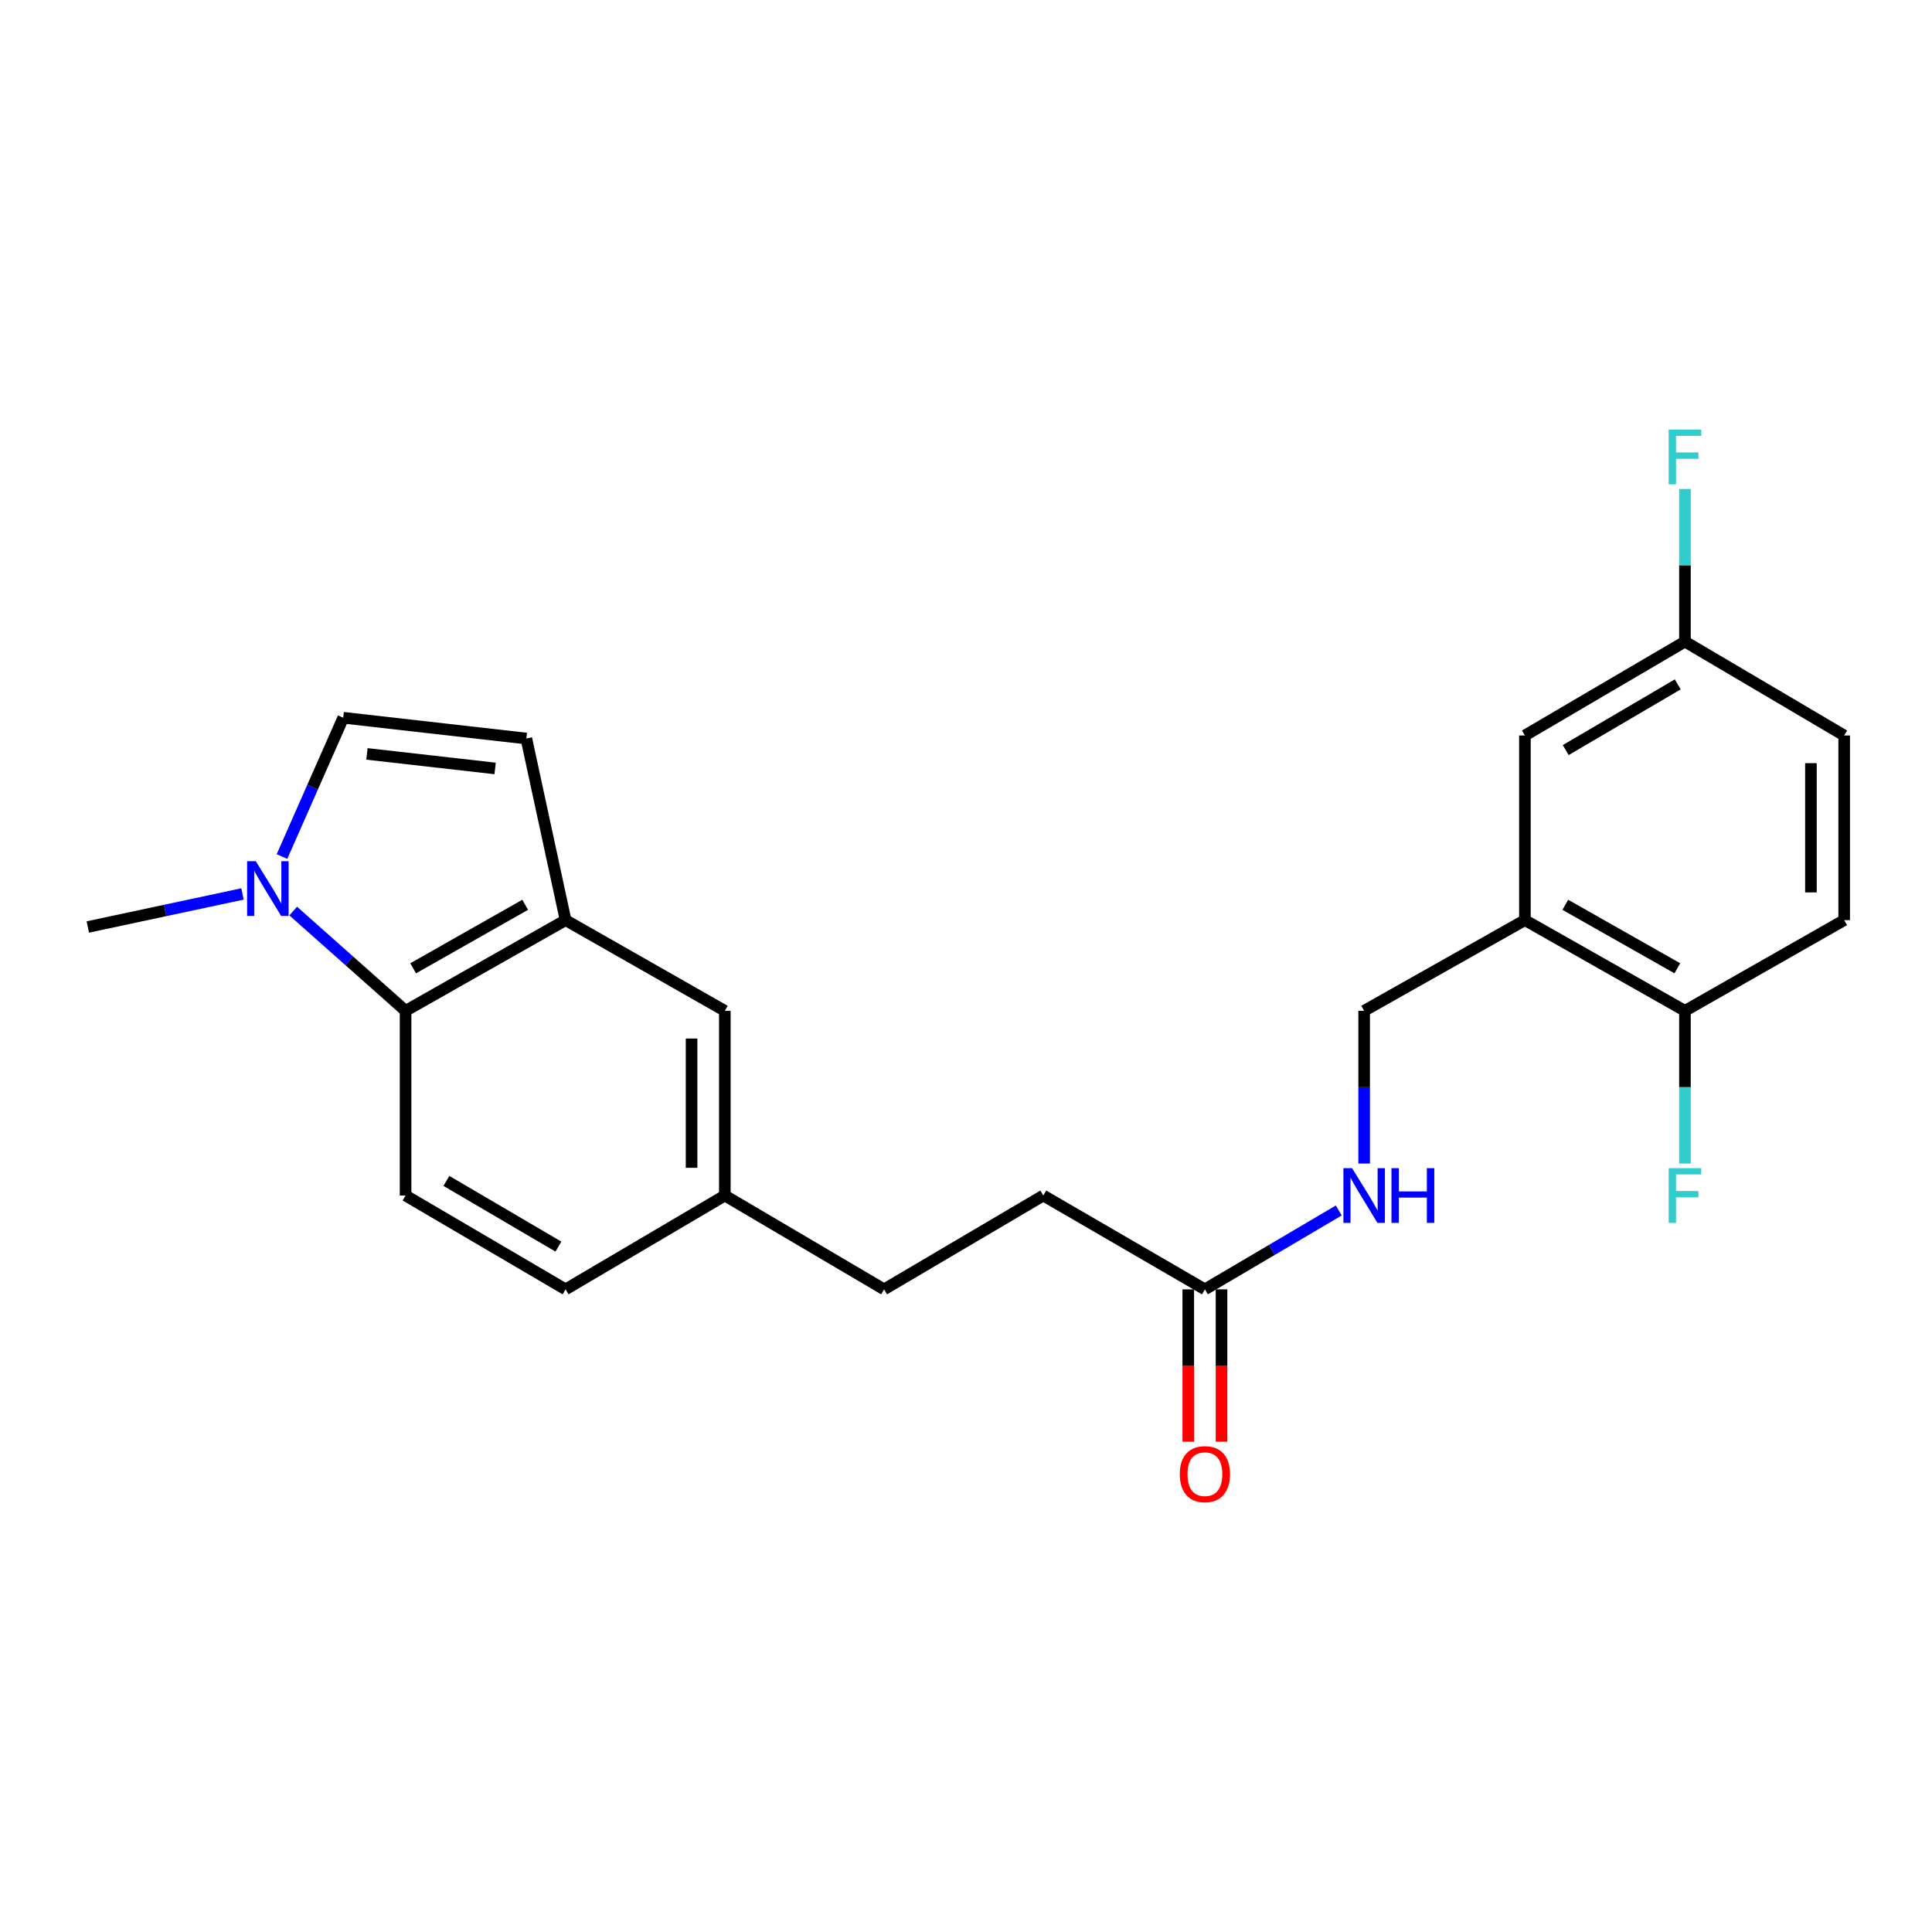 <?xml version='1.0' encoding='iso-8859-1'?>
<svg version='1.1' baseProfile='full'
              xmlns='http://www.w3.org/2000/svg'
                      xmlns:rdkit='http://www.rdkit.org/xml'
                      xmlns:xlink='http://www.w3.org/1999/xlink'
                  xml:space='preserve'
width='1000px' height='1000px' viewBox='0 0 1000 1000'>
<!-- END OF HEADER -->
<rect style='opacity:1.0;fill:#FFFFFF;stroke:none' width='1000' height='1000' x='0' y='0'> </rect>
<path class='bond-0' d='M 151.765,471.562 L 180.843,497.383' style='fill:none;fill-rule:evenodd;stroke:#0000FF;stroke-width:6px;stroke-linecap:butt;stroke-linejoin:miter;stroke-opacity:1' />
<path class='bond-0' d='M 180.843,497.383 L 209.921,523.203' style='fill:none;fill-rule:evenodd;stroke:#000000;stroke-width:6px;stroke-linecap:butt;stroke-linejoin:miter;stroke-opacity:1' />
<path class='bond-2' d='M 145.957,443.333 L 161.807,407.418' style='fill:none;fill-rule:evenodd;stroke:#0000FF;stroke-width:6px;stroke-linecap:butt;stroke-linejoin:miter;stroke-opacity:1' />
<path class='bond-2' d='M 161.807,407.418 L 177.657,371.503' style='fill:none;fill-rule:evenodd;stroke:#000000;stroke-width:6px;stroke-linecap:butt;stroke-linejoin:miter;stroke-opacity:1' />
<path class='bond-22' d='M 125.519,462.711 L 85.487,471.26' style='fill:none;fill-rule:evenodd;stroke:#0000FF;stroke-width:6px;stroke-linecap:butt;stroke-linejoin:miter;stroke-opacity:1' />
<path class='bond-22' d='M 85.487,471.26 L 45.455,479.809' style='fill:none;fill-rule:evenodd;stroke:#000000;stroke-width:6px;stroke-linecap:butt;stroke-linejoin:miter;stroke-opacity:1' />
<path class='bond-1' d='M 209.921,523.203 L 292.742,476.251' style='fill:none;fill-rule:evenodd;stroke:#000000;stroke-width:6px;stroke-linecap:butt;stroke-linejoin:miter;stroke-opacity:1' />
<path class='bond-1' d='M 213.855,501.187 L 271.83,468.32' style='fill:none;fill-rule:evenodd;stroke:#000000;stroke-width:6px;stroke-linecap:butt;stroke-linejoin:miter;stroke-opacity:1' />
<path class='bond-6' d='M 209.921,523.203 L 209.921,618.8' style='fill:none;fill-rule:evenodd;stroke:#000000;stroke-width:6px;stroke-linecap:butt;stroke-linejoin:miter;stroke-opacity:1' />
<path class='bond-10' d='M 292.742,476.251 L 375.171,523.203' style='fill:none;fill-rule:evenodd;stroke:#000000;stroke-width:6px;stroke-linecap:butt;stroke-linejoin:miter;stroke-opacity:1' />
<path class='bond-23' d='M 292.742,476.251 L 272.431,382.261' style='fill:none;fill-rule:evenodd;stroke:#000000;stroke-width:6px;stroke-linecap:butt;stroke-linejoin:miter;stroke-opacity:1' />
<path class='bond-3' d='M 177.657,371.503 L 272.431,382.261' style='fill:none;fill-rule:evenodd;stroke:#000000;stroke-width:6px;stroke-linecap:butt;stroke-linejoin:miter;stroke-opacity:1' />
<path class='bond-3' d='M 189.931,390.22 L 256.273,397.75' style='fill:none;fill-rule:evenodd;stroke:#000000;stroke-width:6px;stroke-linecap:butt;stroke-linejoin:miter;stroke-opacity:1' />
<path class='bond-4' d='M 789.286,476.251 L 706.082,523.203' style='fill:none;fill-rule:evenodd;stroke:#000000;stroke-width:6px;stroke-linecap:butt;stroke-linejoin:miter;stroke-opacity:1' />
<path class='bond-7' d='M 789.286,476.251 L 872.126,523.203' style='fill:none;fill-rule:evenodd;stroke:#000000;stroke-width:6px;stroke-linecap:butt;stroke-linejoin:miter;stroke-opacity:1' />
<path class='bond-7' d='M 810.199,468.319 L 868.187,501.186' style='fill:none;fill-rule:evenodd;stroke:#000000;stroke-width:6px;stroke-linecap:butt;stroke-linejoin:miter;stroke-opacity:1' />
<path class='bond-11' d='M 789.286,476.251 L 789.286,380.683' style='fill:none;fill-rule:evenodd;stroke:#000000;stroke-width:6px;stroke-linecap:butt;stroke-linejoin:miter;stroke-opacity:1' />
<path class='bond-5' d='M 623.653,667.368 L 540.01,618.8' style='fill:none;fill-rule:evenodd;stroke:#000000;stroke-width:6px;stroke-linecap:butt;stroke-linejoin:miter;stroke-opacity:1' />
<path class='bond-8' d='M 623.653,667.368 L 658.302,646.953' style='fill:none;fill-rule:evenodd;stroke:#000000;stroke-width:6px;stroke-linecap:butt;stroke-linejoin:miter;stroke-opacity:1' />
<path class='bond-8' d='M 658.302,646.953 L 692.95,626.537' style='fill:none;fill-rule:evenodd;stroke:#0000FF;stroke-width:6px;stroke-linecap:butt;stroke-linejoin:miter;stroke-opacity:1' />
<path class='bond-12' d='M 615.047,667.368 L 615.047,706.797' style='fill:none;fill-rule:evenodd;stroke:#000000;stroke-width:6px;stroke-linecap:butt;stroke-linejoin:miter;stroke-opacity:1' />
<path class='bond-12' d='M 615.047,706.797 L 615.047,746.227' style='fill:none;fill-rule:evenodd;stroke:#FF0000;stroke-width:6px;stroke-linecap:butt;stroke-linejoin:miter;stroke-opacity:1' />
<path class='bond-12' d='M 632.259,667.368 L 632.259,706.797' style='fill:none;fill-rule:evenodd;stroke:#000000;stroke-width:6px;stroke-linecap:butt;stroke-linejoin:miter;stroke-opacity:1' />
<path class='bond-12' d='M 632.259,706.797 L 632.259,746.227' style='fill:none;fill-rule:evenodd;stroke:#FF0000;stroke-width:6px;stroke-linecap:butt;stroke-linejoin:miter;stroke-opacity:1' />
<path class='bond-16' d='M 209.921,618.8 L 292.742,667.368' style='fill:none;fill-rule:evenodd;stroke:#000000;stroke-width:6px;stroke-linecap:butt;stroke-linejoin:miter;stroke-opacity:1' />
<path class='bond-16' d='M 231.051,611.237 L 289.026,645.235' style='fill:none;fill-rule:evenodd;stroke:#000000;stroke-width:6px;stroke-linecap:butt;stroke-linejoin:miter;stroke-opacity:1' />
<path class='bond-13' d='M 872.126,523.203 L 954.545,476.251' style='fill:none;fill-rule:evenodd;stroke:#000000;stroke-width:6px;stroke-linecap:butt;stroke-linejoin:miter;stroke-opacity:1' />
<path class='bond-18' d='M 872.126,523.203 L 872.126,562.727' style='fill:none;fill-rule:evenodd;stroke:#000000;stroke-width:6px;stroke-linecap:butt;stroke-linejoin:miter;stroke-opacity:1' />
<path class='bond-18' d='M 872.126,562.727 L 872.126,602.25' style='fill:none;fill-rule:evenodd;stroke:#33CCCC;stroke-width:6px;stroke-linecap:butt;stroke-linejoin:miter;stroke-opacity:1' />
<path class='bond-9' d='M 706.082,602.25 L 706.082,562.727' style='fill:none;fill-rule:evenodd;stroke:#0000FF;stroke-width:6px;stroke-linecap:butt;stroke-linejoin:miter;stroke-opacity:1' />
<path class='bond-9' d='M 706.082,562.727 L 706.082,523.203' style='fill:none;fill-rule:evenodd;stroke:#000000;stroke-width:6px;stroke-linecap:butt;stroke-linejoin:miter;stroke-opacity:1' />
<path class='bond-24' d='M 375.171,523.203 L 375.171,618.8' style='fill:none;fill-rule:evenodd;stroke:#000000;stroke-width:6px;stroke-linecap:butt;stroke-linejoin:miter;stroke-opacity:1' />
<path class='bond-24' d='M 357.958,537.543 L 357.958,604.46' style='fill:none;fill-rule:evenodd;stroke:#000000;stroke-width:6px;stroke-linecap:butt;stroke-linejoin:miter;stroke-opacity:1' />
<path class='bond-14' d='M 789.286,380.683 L 872.126,332.087' style='fill:none;fill-rule:evenodd;stroke:#000000;stroke-width:6px;stroke-linecap:butt;stroke-linejoin:miter;stroke-opacity:1' />
<path class='bond-14' d='M 810.421,388.24 L 868.409,354.223' style='fill:none;fill-rule:evenodd;stroke:#000000;stroke-width:6px;stroke-linecap:butt;stroke-linejoin:miter;stroke-opacity:1' />
<path class='bond-25' d='M 954.545,476.251 L 954.545,380.683' style='fill:none;fill-rule:evenodd;stroke:#000000;stroke-width:6px;stroke-linecap:butt;stroke-linejoin:miter;stroke-opacity:1' />
<path class='bond-25' d='M 937.333,461.916 L 937.333,395.018' style='fill:none;fill-rule:evenodd;stroke:#000000;stroke-width:6px;stroke-linecap:butt;stroke-linejoin:miter;stroke-opacity:1' />
<path class='bond-19' d='M 872.126,332.087 L 954.545,380.683' style='fill:none;fill-rule:evenodd;stroke:#000000;stroke-width:6px;stroke-linecap:butt;stroke-linejoin:miter;stroke-opacity:1' />
<path class='bond-20' d='M 872.126,332.087 L 872.126,292.577' style='fill:none;fill-rule:evenodd;stroke:#000000;stroke-width:6px;stroke-linecap:butt;stroke-linejoin:miter;stroke-opacity:1' />
<path class='bond-20' d='M 872.126,292.577 L 872.126,253.068' style='fill:none;fill-rule:evenodd;stroke:#33CCCC;stroke-width:6px;stroke-linecap:butt;stroke-linejoin:miter;stroke-opacity:1' />
<path class='bond-15' d='M 375.171,618.8 L 292.742,667.368' style='fill:none;fill-rule:evenodd;stroke:#000000;stroke-width:6px;stroke-linecap:butt;stroke-linejoin:miter;stroke-opacity:1' />
<path class='bond-21' d='M 375.171,618.8 L 457.6,667.368' style='fill:none;fill-rule:evenodd;stroke:#000000;stroke-width:6px;stroke-linecap:butt;stroke-linejoin:miter;stroke-opacity:1' />
<path class='bond-17' d='M 540.01,618.8 L 457.6,667.368' style='fill:none;fill-rule:evenodd;stroke:#000000;stroke-width:6px;stroke-linecap:butt;stroke-linejoin:miter;stroke-opacity:1' />
<path  class='atom-0' d='M 132.381 445.749
L 141.661 460.749
Q 142.581 462.229, 144.061 464.909
Q 145.541 467.589, 145.621 467.749
L 145.621 445.749
L 149.381 445.749
L 149.381 474.069
L 145.501 474.069
L 135.541 457.669
Q 134.381 455.749, 133.141 453.549
Q 131.941 451.349, 131.581 450.669
L 131.581 474.069
L 127.901 474.069
L 127.901 445.749
L 132.381 445.749
' fill='#0000FF'/>
<path  class='atom-9' d='M 699.822 604.64
L 709.102 619.64
Q 710.022 621.12, 711.502 623.8
Q 712.982 626.48, 713.062 626.64
L 713.062 604.64
L 716.822 604.64
L 716.822 632.96
L 712.942 632.96
L 702.982 616.56
Q 701.822 614.64, 700.582 612.44
Q 699.382 610.24, 699.022 609.56
L 699.022 632.96
L 695.342 632.96
L 695.342 604.64
L 699.822 604.64
' fill='#0000FF'/>
<path  class='atom-9' d='M 720.222 604.64
L 724.062 604.64
L 724.062 616.68
L 738.542 616.68
L 738.542 604.64
L 742.382 604.64
L 742.382 632.96
L 738.542 632.96
L 738.542 619.88
L 724.062 619.88
L 724.062 632.96
L 720.222 632.96
L 720.222 604.64
' fill='#0000FF'/>
<path  class='atom-13' d='M 610.653 763.016
Q 610.653 756.216, 614.013 752.416
Q 617.373 748.616, 623.653 748.616
Q 629.933 748.616, 633.293 752.416
Q 636.653 756.216, 636.653 763.016
Q 636.653 769.896, 633.253 773.816
Q 629.853 777.696, 623.653 777.696
Q 617.413 777.696, 614.013 773.816
Q 610.653 769.936, 610.653 763.016
M 623.653 774.496
Q 627.973 774.496, 630.293 771.616
Q 632.653 768.696, 632.653 763.016
Q 632.653 757.456, 630.293 754.656
Q 627.973 751.816, 623.653 751.816
Q 619.333 751.816, 616.973 754.616
Q 614.653 757.416, 614.653 763.016
Q 614.653 768.736, 616.973 771.616
Q 619.333 774.496, 623.653 774.496
' fill='#FF0000'/>
<path  class='atom-19' d='M 863.706 604.64
L 880.546 604.64
L 880.546 607.88
L 867.506 607.88
L 867.506 616.48
L 879.106 616.48
L 879.106 619.76
L 867.506 619.76
L 867.506 632.96
L 863.706 632.96
L 863.706 604.64
' fill='#33CCCC'/>
<path  class='atom-21' d='M 863.706 222.359
L 880.546 222.359
L 880.546 225.599
L 867.506 225.599
L 867.506 234.199
L 879.106 234.199
L 879.106 237.479
L 867.506 237.479
L 867.506 250.679
L 863.706 250.679
L 863.706 222.359
' fill='#33CCCC'/>
</svg>
